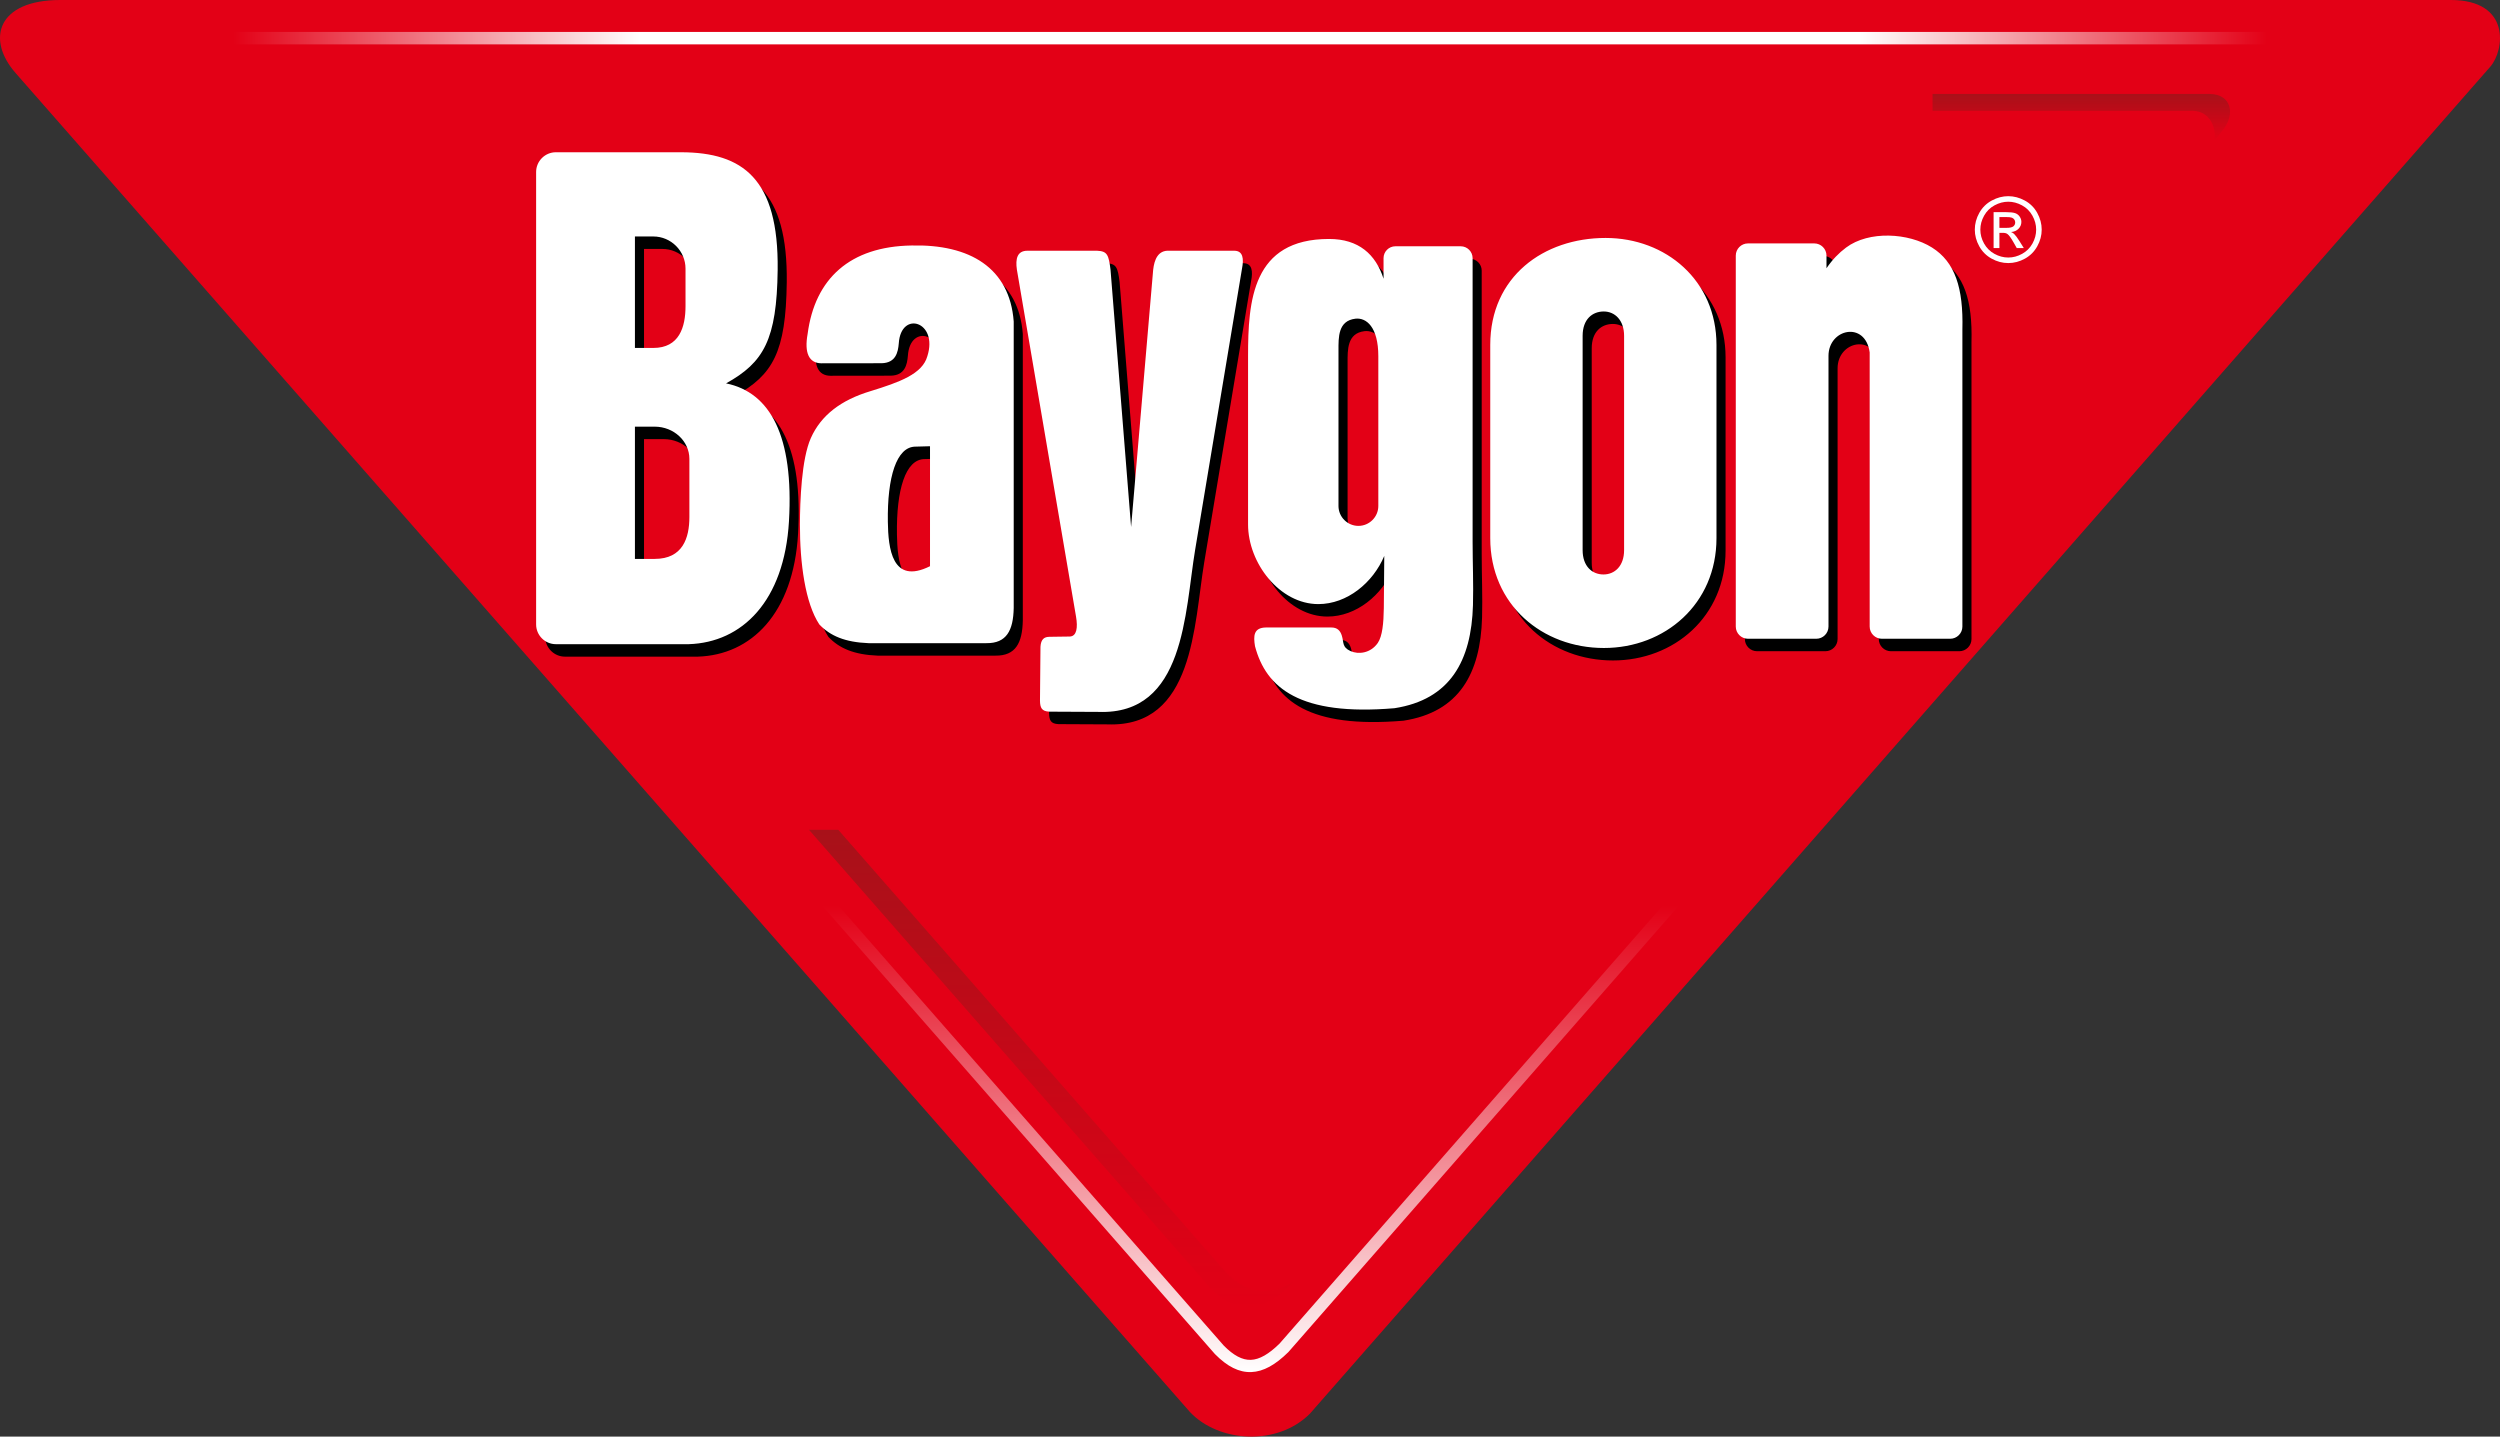 <?xml version="1.0" encoding="UTF-8" standalone="no"?>
<svg
   xmlns:dc="http://purl.org/dc/elements/1.1/"
   xmlns:cc="http://creativecommons.org/ns#"
   xmlns:rdf="http://www.w3.org/1999/02/22-rdf-syntax-ns#"
   xmlns:svg="http://www.w3.org/2000/svg"
   xmlns="http://www.w3.org/2000/svg"
   xmlns:xlink="http://www.w3.org/1999/xlink"
   xmlns:sodipodi="http://sodipodi.sourceforge.net/DTD/sodipodi-0.dtd"
   xmlns:inkscape="http://www.inkscape.org/namespaces/inkscape"
   version="1.1"
   width="512.101"
   height="294.274"
   id="svg1159"
   viewBox="0 0 512.101 294.274"
   sodipodi:docname="Baygon (2011).svg"
   inkscape:version="1.0.2 (e86c870879, 2021-01-15, custom)">
  <rect x="0" y="0" width="512.101" height="294.274" fill="#333333" stroke="none"/>
  <defs
     id="defs1163">
    <defs
       id="defs1054">
      <linearGradient
         id="grad1">
        <stop
           offset="0%"
           stop-color="#e30016"
           stop-opacity="1"
           id="stop1048" />
        <stop
           offset="100%"
           stop-color="#ffffff"
           stop-opacity="1"
           id="stop1050" />
      </linearGradient>
      <linearGradient
         xlink:href="#grad1"
         id="grad2"
         x1="191.301"
         y1="593.105"
         x2="191.301"
         y2="649.842"
         gradientUnits="userSpaceOnUse"
         gradientTransform="matrix(3.098,0,0,1.687,-424.299,-815.071)" />
    </defs>
    <defs
       id="defs1064">
      <linearGradient
         id="grad3">
        <stop
           offset="0%"
           stop-color="#a81119"
           stop-opacity="1"
           id="stop1058" />
        <stop
           offset="100%"
           stop-color="#e30016"
           stop-opacity="1"
           id="stop1060" />
      </linearGradient>
      <linearGradient
         xlink:href="#grad3"
         id="grad4"
         x1="256.163"
         y1="434.223"
         x2="256.163"
         y2="477.296"
         gradientTransform="matrix(2.303,0,0,2.269,-424.299,-815.071)"
         gradientUnits="userSpaceOnUse" />
    </defs>
    <defs
       id="defs1077">
      <linearGradient
         id="grad5"
         gradientTransform="matrix(29.22,0,0,0.179,-424.299,-815.071)"
         x1="16.162"
         y1="4594.695"
         x2="30.406"
         y2="4594.695"
         gradientUnits="userSpaceOnUse">
        <stop
           offset="0%"
           stop-color="#e30016"
           stop-opacity="1"
           id="stop1068" />
        <stop
           offset="20%"
           stop-color="#ffffff"
           stop-opacity="1"
           id="stop1070" />
        <stop
           offset="80%"
           stop-color="#ffffff"
           stop-opacity="1"
           id="stop1072" />
        <stop
           offset="100%"
           stop-color="#e30016"
           stop-opacity="1"
           id="stop1074" />
      </linearGradient>
    </defs>
    <defs
       id="defs1087">
      <linearGradient
         id="grad6">
        <stop
           offset="0%"
           stop-color="#a81119"
           stop-opacity="1"
           id="stop1081" />
        <stop
           offset="100%"
           stop-color="#e30016"
           stop-opacity="1"
           id="stop1083" />
      </linearGradient>
      <linearGradient
         xlink:href="#grad6"
         id="grad7"
         x1="142.538"
         y1="918.779"
         x2="142.538"
         y2="929.37"
         gradientTransform="matrix(5.754,0,0,0.908,-424.299,-815.071)"
         gradientUnits="userSpaceOnUse" />
    </defs>
  </defs>
  <sodipodi:namedview
     pagecolor="#ffffff"
     bordercolor="#666666"
     borderopacity="1"
     objecttolerance="10"
     gridtolerance="10"
     guidetolerance="10"
     inkscape:pageopacity="0"
     inkscape:pageshadow="2"
     inkscape:window-width="1366"
     inkscape:window-height="715"
     id="namedview1161"
     showgrid="false"
     inkscape:zoom="1.3018331"
     inkscape:cx="311.63106"
     inkscape:cy="168.99621"
     inkscape:window-x="-8"
     inkscape:window-y="-8"
     inkscape:window-maximized="1"
     inkscape:current-layer="Layer1002" />
  <path
     d="m 12.352,0 h 489.657 c 12.374,0 11.044,10.309 8.092,13.677 L 268.322,289.578 c -6.679,6.703 -18.672,5.903 -24.553,-0.32 L 3.195,14.962 C -2.872,8.045 -0.556,0 12.352,0 Z"
     style="fill:#e30016;fill-rule:evenodd;stroke-width:2.286"
     id="path1046" />
  <path
     d="m 344.04,185.357 -80.087,91.554 -0.064,0.069 c -2.654,2.612 -5.096,3.982 -7.572,4.075 -2.512,0.094 -4.909,-1.119 -7.436,-3.676 l -0.049,-0.054 -80.547,-91.968 h 3.331 l 79.067,90.279 c 1.998,2.019 3.789,2.98 5.545,2.915 1.789,-0.067 3.691,-1.188 5.876,-3.333 l 78.605,-89.86 z"
     style="fill:url(#grad2);stroke-width:2.286"
     id="path1056" />
  <path
     d="m 264.921,262.542 -0.573,0.655 -0.021,0.024 -0.064,0.069 -0.032,0.031 c -1.392,1.37 -2.74,2.42 -4.077,3.147 -1.39,0.756 -2.766,1.163 -4.163,1.215 -1.427,0.053 -2.812,-0.26 -4.192,-0.946 -1.331,-0.662 -2.652,-1.67 -3.994,-3.029 l -0.028,-0.028 -0.049,-0.054 -0.011,-0.016 -80.547,-91.968 -1.459,-1.666 h 2.213 3.331 0.452 l 0.303,0.346 79.041,90.249 c 4.349,4.488 8.975,5.097 13.867,1.971 z"
     style="fill:url(#grad4);stroke-width:2.286"
     id="path1066" />
  <path
     d="M 47.945,6.542 H 464.156 V 9.089 H 47.945 Z"
     style="fill:url(#grad5);stroke-width:2.286"
     id="path1079" />
  <path
     d="m 395.862,19.243 h 56.784 c 4.512,0.087 5.127,4.121 2.911,7.089 l -1.946,2.528 c 0.432,-2.86 -1.027,-6.092 -4.424,-6.157 h -53.324 z"
     style="fill:url(#grad7);stroke-width:2.286"
     id="path1089" />
  <g
     id="Layer1001"
     transform="translate(-185.621,-356.96)">
    <g
       id="Layer1002">
      <path
         d="m 395.784,414.752 c -0.328,-2.241 0.063,-3.868 2.142,-3.877 h 14.282 c 2.103,0.088 2.376,0.846 2.754,3.877 l 4.215,52.713 4.522,-52.686 c 0.233,-2.066 0.983,-4.041 3.294,-3.904 4.627,0 8.607,0 13.234,0 1.931,-0.043 2.056,1.693 1.668,3.673 l -9.596,57.575 c -2.142,12.853 -2.073,33.862 -19.784,33.218 l -10.064,-0.05 c -1.602,-0.063 -1.908,-0.81 -1.937,-2.244 0.034,-3.683 0.068,-7.366 0.102,-11.048 0.091,-1.548 0.77,-2.016 1.787,-2.04 1.524,-0.061 2.705,0.002 4.229,-0.059 1.429,-0.063 1.646,-1.862 1.269,-4.068 z m 77.538,-4.79 h 13.379 c 1.338,0 2.433,1.095 2.433,2.432 v 58.101 c 0,4.273 0.194,8.735 0.074,12.97 -0.323,11.437 -4.679,19.351 -16.073,21.119 -19.392,1.643 -26.318,-4.139 -28.575,-12.7 -0.34,-2.083 -0.326,-3.798 2.249,-3.837 4.454,0 8.908,0 13.361,0 1.233,-0.007 1.845,0.635 2.165,1.64 0.458,1.44 0.014,2.388 1.798,3.196 1.607,0.727 4.089,0.462 5.575,-1.661 0.942,-1.387 1.199,-4.059 1.238,-7.145 0.045,-3.556 0.075,-7.119 0.093,-10.686 -2.314,5.501 -7.611,9.866 -13.511,9.866 v 0 c -7.915,0 -14.39,-8.401 -14.39,-16.316 v -34.457 c 0,-11.329 0.834,-24.021 16.596,-24.021 v 0 c 6.059,0 9.555,3.14 11.159,8.15 -0.002,-1.408 -0.005,-2.814 -0.005,-4.22 0,-1.338 1.094,-2.432 2.432,-2.432 z m -3.502,22.521 v 30.673 c 0,2.244 -1.836,4.08 -4.08,4.08 v 0 c -2.244,0 -4.08,-1.836 -4.08,-4.08 v -31.888 c 0,-2.637 -0.112,-6.051 3.467,-6.473 2.222,-0.262 4.693,1.685 4.693,7.689 z m -114.093,1.449 c 4.415,0 7.945,-0.016 12.36,-0.016 2.879,-0.072 3.354,-2.224 3.504,-4.066 0.432,-6.825 8.123,-4.49 5.853,2.618 -1.001,3.652 -5.709,5.337 -11.628,7.162 -6.091,1.829 -10.158,4.957 -12.237,9.613 -1.917,4.293 -2.223,12.902 -2.236,17.685 -0.023,7.977 1.091,16.137 3.97,20.493 2.212,2.34 5.265,3.647 10.075,3.838 8.049,0 16.099,0 24.148,0 4.122,0.046 5.505,-2.585 5.597,-7.196 0,-19.564 0,-39.128 0,-58.692 -0.821,-10.992 -8.996,-15.865 -20.933,-15.571 -12.57,0.203 -19.798,6.743 -21.286,18.13 -0.705,3.897 0.289,5.968 2.813,6.003 z m 22.261,16.988 c 0,8.191 0,16.383 0,24.574 -7.817,3.892 -8.558,-3.715 -8.637,-9.092 -0.134,-9.079 1.737,-15.422 5.688,-15.4 0.983,-0.028 1.966,-0.055 2.949,-0.082 z m -76.642,-60.218 h 25.765 c 12.484,0.06 19.903,5.358 19.67,24.106 -0.178,14.296 -2.842,18.951 -10.569,23.235 9.059,1.857 13.896,10.775 12.885,28.248 -0.955,16.367 -9.596,24.831 -20.536,25.176 h -27.215 c -2.223,0 -4.042,-1.819 -4.042,-4.042 v -92.682 c 0,-2.223 1.819,-4.042 4.042,-4.042 z m 16.197,17.251 h 3.765 c 3.629,0 6.599,2.97 6.599,6.599 v 7.652 c 0,4.329 -1.278,8.583 -6.599,8.583 h -3.765 z m 0,38.958 h 4.053 c 3.907,0 7.103,2.97 7.103,6.599 v 11.906 c 0,4.329 -1.376,8.583 -7.103,8.583 h -4.053 z m 227.995,-37.536 h 13.589 c 1.372,0 2.495,1.123 2.495,2.495 v 2.591 c 1.21,-1.774 2.534,-3.129 4.011,-4.234 4.683,-3.504 12.794,-3.028 17.595,-0.014 4.727,2.967 6.453,8.267 6.233,16.798 l -10e-4,0.002 c 0,0.05 10e-4,0.097 10e-4,0.147 v 60.702 c 0,1.372 -1.123,2.495 -2.495,2.495 h -14.001 c -1.372,0 -2.495,-1.123 -2.495,-2.495 v -53.33 -2.832 c -0.901,-6.511 -8.437,-4.849 -8.437,0.706 v 55.455 c 0,1.372 -1.123,2.495 -2.495,2.495 h -14.001 c -1.372,0 -2.495,-1.123 -2.495,-2.495 v -75.992 c 0,-1.372 1.123,-2.495 2.495,-2.495 z m -29.164,-1.119 c 12.361,0 22.715,8.712 22.715,21.907 v 39.59 c 0,13.509 -10.575,22.496 -23.071,22.496 -12.567,0 -23.27,-8.811 -23.27,-22.496 v -39.59 c 0,-13.996 10.939,-21.907 23.627,-21.907 z m -0.373,15.062 c 2.265,0 4.163,1.775 4.163,4.984 v 7.129 3.329 33.443 c 0,3.285 -1.938,4.984 -4.229,4.984 -2.303,0 -4.265,-1.657 -4.265,-4.984 v -33.443 -3.329 -7.129 c 0,-3.404 2.005,-4.984 4.33,-4.984 z"
         style="fill:#000000;fill-rule:evenodd;stroke-width:2.286"
         id="path1091" />
      <path
         d="m 393.921,412.198 c -0.328,-2.241 0.063,-3.868 2.142,-3.877 h 14.282 c 2.103,0.088 2.376,0.846 2.754,3.877 l 4.215,52.713 4.522,-52.686 c 0.233,-2.066 0.983,-4.041 3.294,-3.904 4.627,0 8.607,0 13.234,0 1.931,-0.043 2.056,1.693 1.668,3.673 l -9.596,57.575 c -2.142,12.853 -2.073,33.862 -19.784,33.218 l -10.064,-0.05 c -1.602,-0.063 -1.908,-0.81 -1.937,-2.244 0.034,-3.683 0.068,-7.366 0.102,-11.048 0.091,-1.548 0.77,-2.016 1.787,-2.04 1.524,-0.061 2.705,0.002 4.229,-0.059 1.429,-0.063 1.646,-1.862 1.269,-4.068 z m 77.538,-4.79 h 13.379 c 1.338,0 2.433,1.095 2.433,2.432 v 58.101 c 0,4.273 0.194,8.735 0.074,12.97 -0.323,11.437 -4.679,19.351 -16.073,21.119 -19.392,1.643 -26.318,-4.139 -28.575,-12.7 -0.34,-2.083 -0.326,-3.798 2.249,-3.837 4.454,0 8.908,0 13.361,0 1.233,-0.007 1.845,0.635 2.165,1.64 0.458,1.44 0.014,2.388 1.798,3.196 1.607,0.727 4.089,0.462 5.575,-1.661 0.942,-1.387 1.199,-4.059 1.238,-7.145 0.045,-3.556 0.075,-7.119 0.093,-10.686 -2.314,5.501 -7.611,9.866 -13.511,9.866 v 0 c -7.915,0 -14.39,-8.401 -14.39,-16.316 v -34.457 c 0,-11.329 0.834,-24.021 16.596,-24.021 v 0 c 6.059,0 9.555,3.14 11.159,8.15 -0.002,-1.408 -0.005,-2.814 -0.005,-4.22 0,-1.338 1.094,-2.432 2.432,-2.432 z m -3.502,22.521 v 30.673 c 0,2.244 -1.836,4.08 -4.08,4.08 v 0 c -2.244,0 -4.08,-1.836 -4.08,-4.08 v -31.888 c 0,-2.637 -0.112,-6.051 3.467,-6.473 2.222,-0.262 4.693,1.685 4.693,7.689 z m -114.093,1.449 c 4.415,0 7.945,-0.016 12.36,-0.016 2.879,-0.072 3.354,-2.224 3.504,-4.066 0.432,-6.825 8.123,-4.49 5.853,2.618 -1.001,3.652 -5.709,5.337 -11.628,7.162 -6.091,1.829 -10.158,4.957 -12.237,9.613 -1.917,4.293 -2.223,12.902 -2.236,17.685 -0.023,7.977 1.091,16.137 3.97,20.493 2.212,2.34 5.265,3.647 10.075,3.838 8.049,0 16.099,0 24.148,0 4.122,0.046 5.505,-2.585 5.597,-7.196 0,-19.564 0,-39.128 0,-58.692 -0.821,-10.992 -8.996,-15.865 -20.933,-15.571 -12.57,0.203 -19.798,6.743 -21.286,18.13 -0.705,3.897 0.289,5.968 2.813,6.003 z m 22.261,16.988 c 0,8.191 0,16.383 0,24.574 -7.817,3.892 -8.558,-3.715 -8.637,-9.092 -0.134,-9.079 1.737,-15.422 5.688,-15.4 0.983,-0.028 1.966,-0.055 2.949,-0.082 z m -76.642,-60.218 h 25.765 c 12.484,0.06 19.903,5.358 19.67,24.106 -0.178,14.296 -2.842,18.951 -10.569,23.235 9.059,1.857 13.896,10.775 12.885,28.248 -0.955,16.367 -9.596,24.831 -20.536,25.176 h -27.215 c -2.223,0 -4.042,-1.819 -4.042,-4.042 v -92.682 c 0,-2.223 1.819,-4.042 4.042,-4.042 z m 16.197,17.251 h 3.765 c 3.629,0 6.599,2.97 6.599,6.599 v 7.652 c 0,4.329 -1.278,8.583 -6.599,8.583 h -3.765 z m 0,38.958 h 4.053 c 3.907,0 7.103,2.97 7.103,6.599 v 11.906 c 0,4.329 -1.376,8.583 -7.103,8.583 h -4.053 z m 227.995,-37.536 h 13.589 c 1.372,0 2.495,1.123 2.495,2.495 v 2.591 c 1.21,-1.774 2.534,-3.129 4.011,-4.234 4.683,-3.504 12.794,-3.028 17.595,-0.014 4.727,2.967 6.453,8.267 6.233,16.798 l -10e-4,0.002 c 0,0.05 10e-4,0.097 10e-4,0.147 v 60.702 c 0,1.372 -1.123,2.495 -2.495,2.495 h -14.001 c -1.372,0 -2.495,-1.123 -2.495,-2.495 v -53.33 -2.832 c -0.901,-6.511 -8.437,-4.849 -8.437,0.706 v 55.455 c 0,1.372 -1.123,2.495 -2.495,2.495 h -14.001 c -1.372,0 -2.495,-1.123 -2.495,-2.495 v -75.992 c 0,-1.372 1.123,-2.495 2.495,-2.495 z m -29.164,-1.119 c 12.361,0 22.715,8.712 22.715,21.907 v 39.59 c 0,13.509 -10.575,22.496 -23.071,22.496 -12.567,0 -23.27,-8.811 -23.27,-22.496 v -39.59 c 0,-13.996 10.939,-21.907 23.627,-21.907 z m -0.373,15.062 c 2.265,0 4.163,1.775 4.163,4.984 v 7.129 3.329 33.443 c 0,3.285 -1.938,4.984 -4.229,4.984 -2.303,0 -4.265,-1.657 -4.265,-4.984 v -33.443 -3.329 -7.129 c 0,-3.404 2.005,-4.984 4.33,-4.984 z"
         style="fill:#ffffff;fill-rule:evenodd;stroke-width:2.286"
         id="path1797" />
    </g>
    <path
       d="m 596.999,397.145 c 1.15,0 2.271,0.295 3.368,0.886 1.094,0.589 1.949,1.435 2.559,2.532 0.61,1.1 0.917,2.247 0.917,3.437 0,1.181 -0.3,2.318 -0.905,3.405 -0.601,1.091 -1.444,1.937 -2.532,2.538 -1.088,0.604 -2.225,0.905 -3.408,0.905 -1.187,0 -2.324,-0.301 -3.412,-0.905 -1.087,-0.601 -1.934,-1.447 -2.538,-2.538 -0.604,-1.087 -0.908,-2.224 -0.908,-3.405 0,-1.19 0.307,-2.337 0.92,-3.437 0.617,-1.097 1.472,-1.942 2.566,-2.532 1.097,-0.592 2.218,-0.886 3.371,-0.886 z m 0,1.135 c -0.964,0 -1.903,0.248 -2.814,0.741 -0.911,0.492 -1.623,1.199 -2.137,2.116 -0.515,0.917 -0.772,1.871 -0.772,2.863 0,0.988 0.254,1.934 0.759,2.838 0.505,0.905 1.211,1.612 2.119,2.116 0.908,0.505 1.856,0.759 2.844,0.759 0.985,0 1.934,-0.254 2.841,-0.759 0.908,-0.505 1.614,-1.211 2.116,-2.116 0.502,-0.905 0.753,-1.85 0.753,-2.838 0,-0.992 -0.257,-1.946 -0.768,-2.863 -0.511,-0.918 -1.224,-1.624 -2.138,-2.116 -0.914,-0.493 -1.849,-0.741 -2.804,-0.741 z m -3.009,9.5 v -7.363 h 2.535 c 0.868,0 1.494,0.069 1.881,0.205 0.39,0.137 0.697,0.372 0.929,0.713 0.23,0.338 0.344,0.697 0.344,1.078 0,0.536 -0.192,1.007 -0.579,1.404 -0.384,0.399 -0.895,0.623 -1.534,0.672 0.26,0.109 0.471,0.238 0.626,0.391 0.297,0.288 0.659,0.774 1.091,1.459 l 0.899,1.441 h -1.444 l -0.656,-1.159 c -0.514,-0.914 -0.933,-1.487 -1.249,-1.716 -0.216,-0.167 -0.533,-0.251 -0.951,-0.248 h -0.7 v 3.124 z m 1.19,-4.146 h 1.444 c 0.691,0 1.162,-0.102 1.413,-0.307 0.251,-0.205 0.378,-0.478 0.378,-0.812 0,-0.217 -0.062,-0.412 -0.183,-0.582 -0.121,-0.174 -0.288,-0.301 -0.502,-0.384 -0.217,-0.084 -0.614,-0.127 -1.196,-0.127 h -1.354 z"
       style="fill:#ffffff;fill-rule:evenodd;stroke-width:2.286"
       id="path1155" />
  </g>
</svg>
